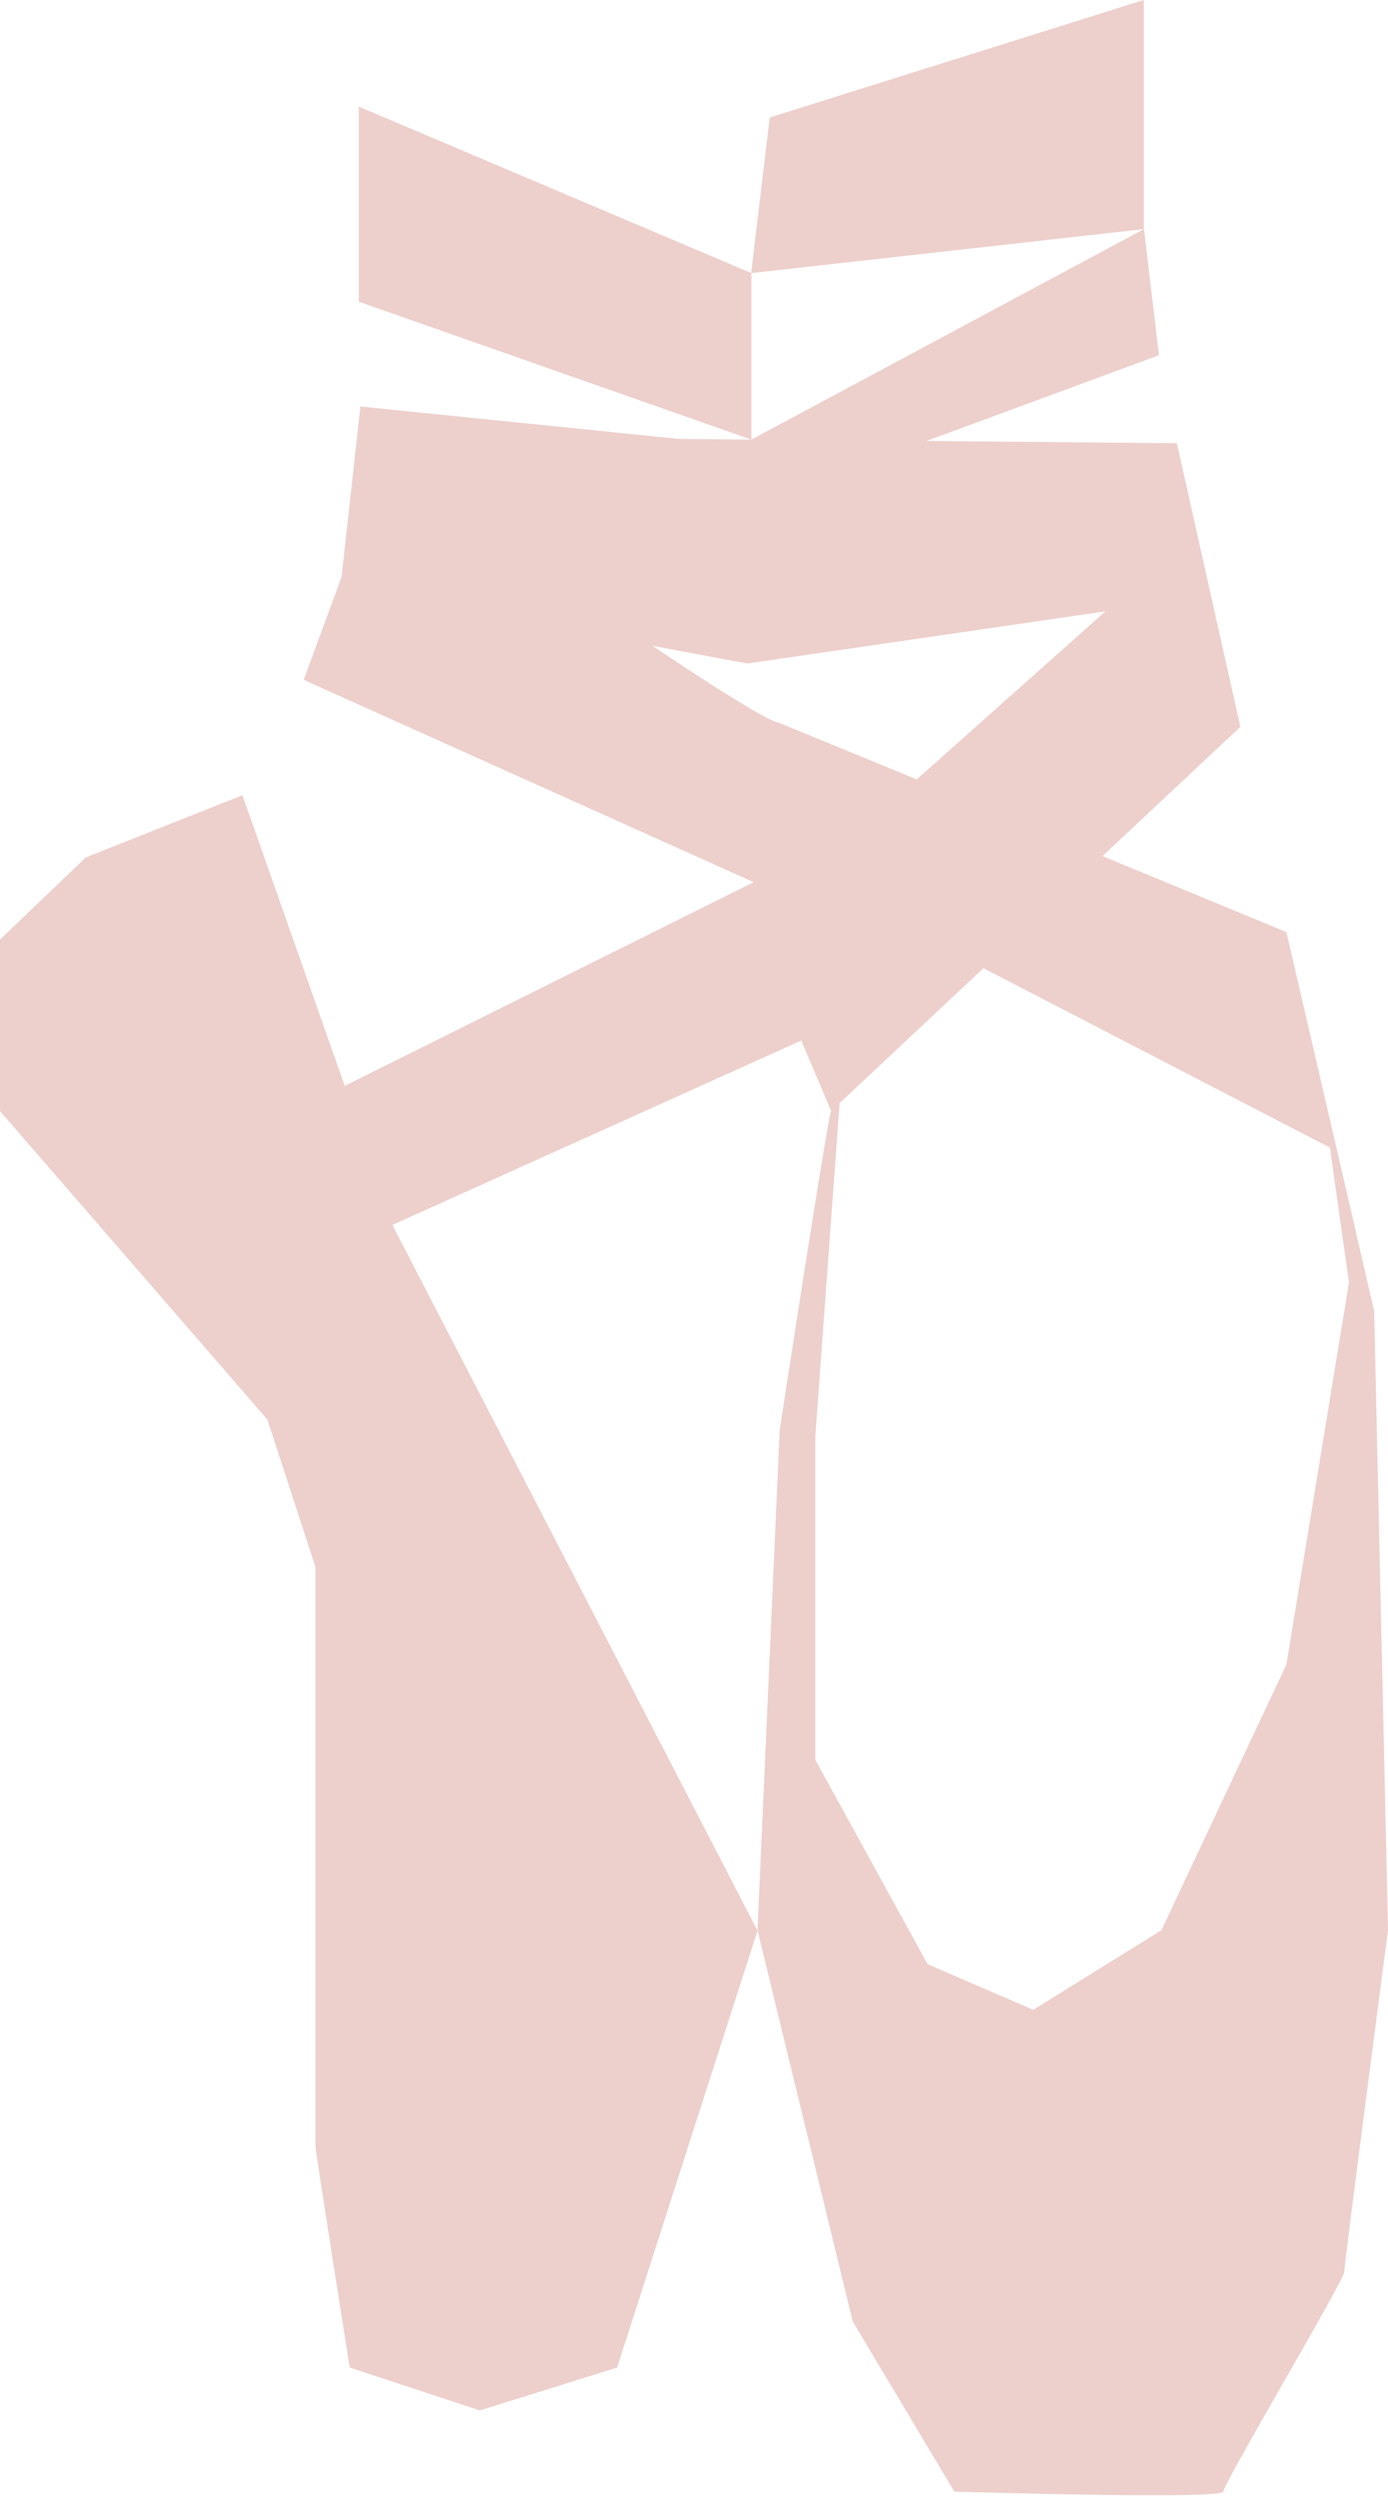 <?xml version="1.0" encoding="UTF-8" standalone="no"?><svg xmlns="http://www.w3.org/2000/svg" xmlns:xlink="http://www.w3.org/1999/xlink" fill="#edcfcc" height="1102" preserveAspectRatio="xMidYMid meet" version="1" viewBox="294.0 50.0 612.0 1102.0" width="612" zoomAndPan="magnify"><g id="change1_1"><path d="M452.2,97v86l173.1,60.8v-73.4L452.2,97z M899.9,627.9l-8.1-34.8l0-0.3l-8.5-36.6l-22.1-95.3l-81.1-33.5l60.8-57l-13.4-59.8 l-14.6-65.2l-110.4-1l102.5-37.8l-6.6-55.6l-173.1,92.8l-32-0.3l-140.4-14.3l-8.3,75.2l-16.7,45.3l198.4,89.2l-180.3,89.8 l-45.1-128.1l-12.7,5L331.8,428L294,464.2v75.6l117.9,136l21.2,65c0,0,0,253.1,0,255.4c0,2.3,15.1,97.5,15.1,97.5l57.4,18.9 l60.5-18.9l57.1-177.7c0,0,0,0,0,0l4.8-14.9L467,590l180.3-81.3l13.2,31.1c-0.8-2.3-22.7,140.5-22.7,140.5L628,900.9l42,172.5 l44.8,75c0,0,118.6,3.6,118.6,0c0-3.6,53.3-93.2,53.3-96.8c0-3.6,19.3-150.7,19.3-150.7L899.9,627.9z M638.6,369.1l-0.8-0.4 c-5.9,0-56.1-34-56.1-34l41.8,7.8l157.9-23l-83.2,74.1L638.6,369.1z M861.2,783.8l-55.1,117.1L749.6,936L703,915.9l-49.5-90.1V683 l10.7-146.7l63.4-59.5l152.8,79.1l8.4,59.5L861.2,783.8z M798.3,50l-164.9,51.8l-8.2,68.6L798.3,151V50z"/></g></svg>